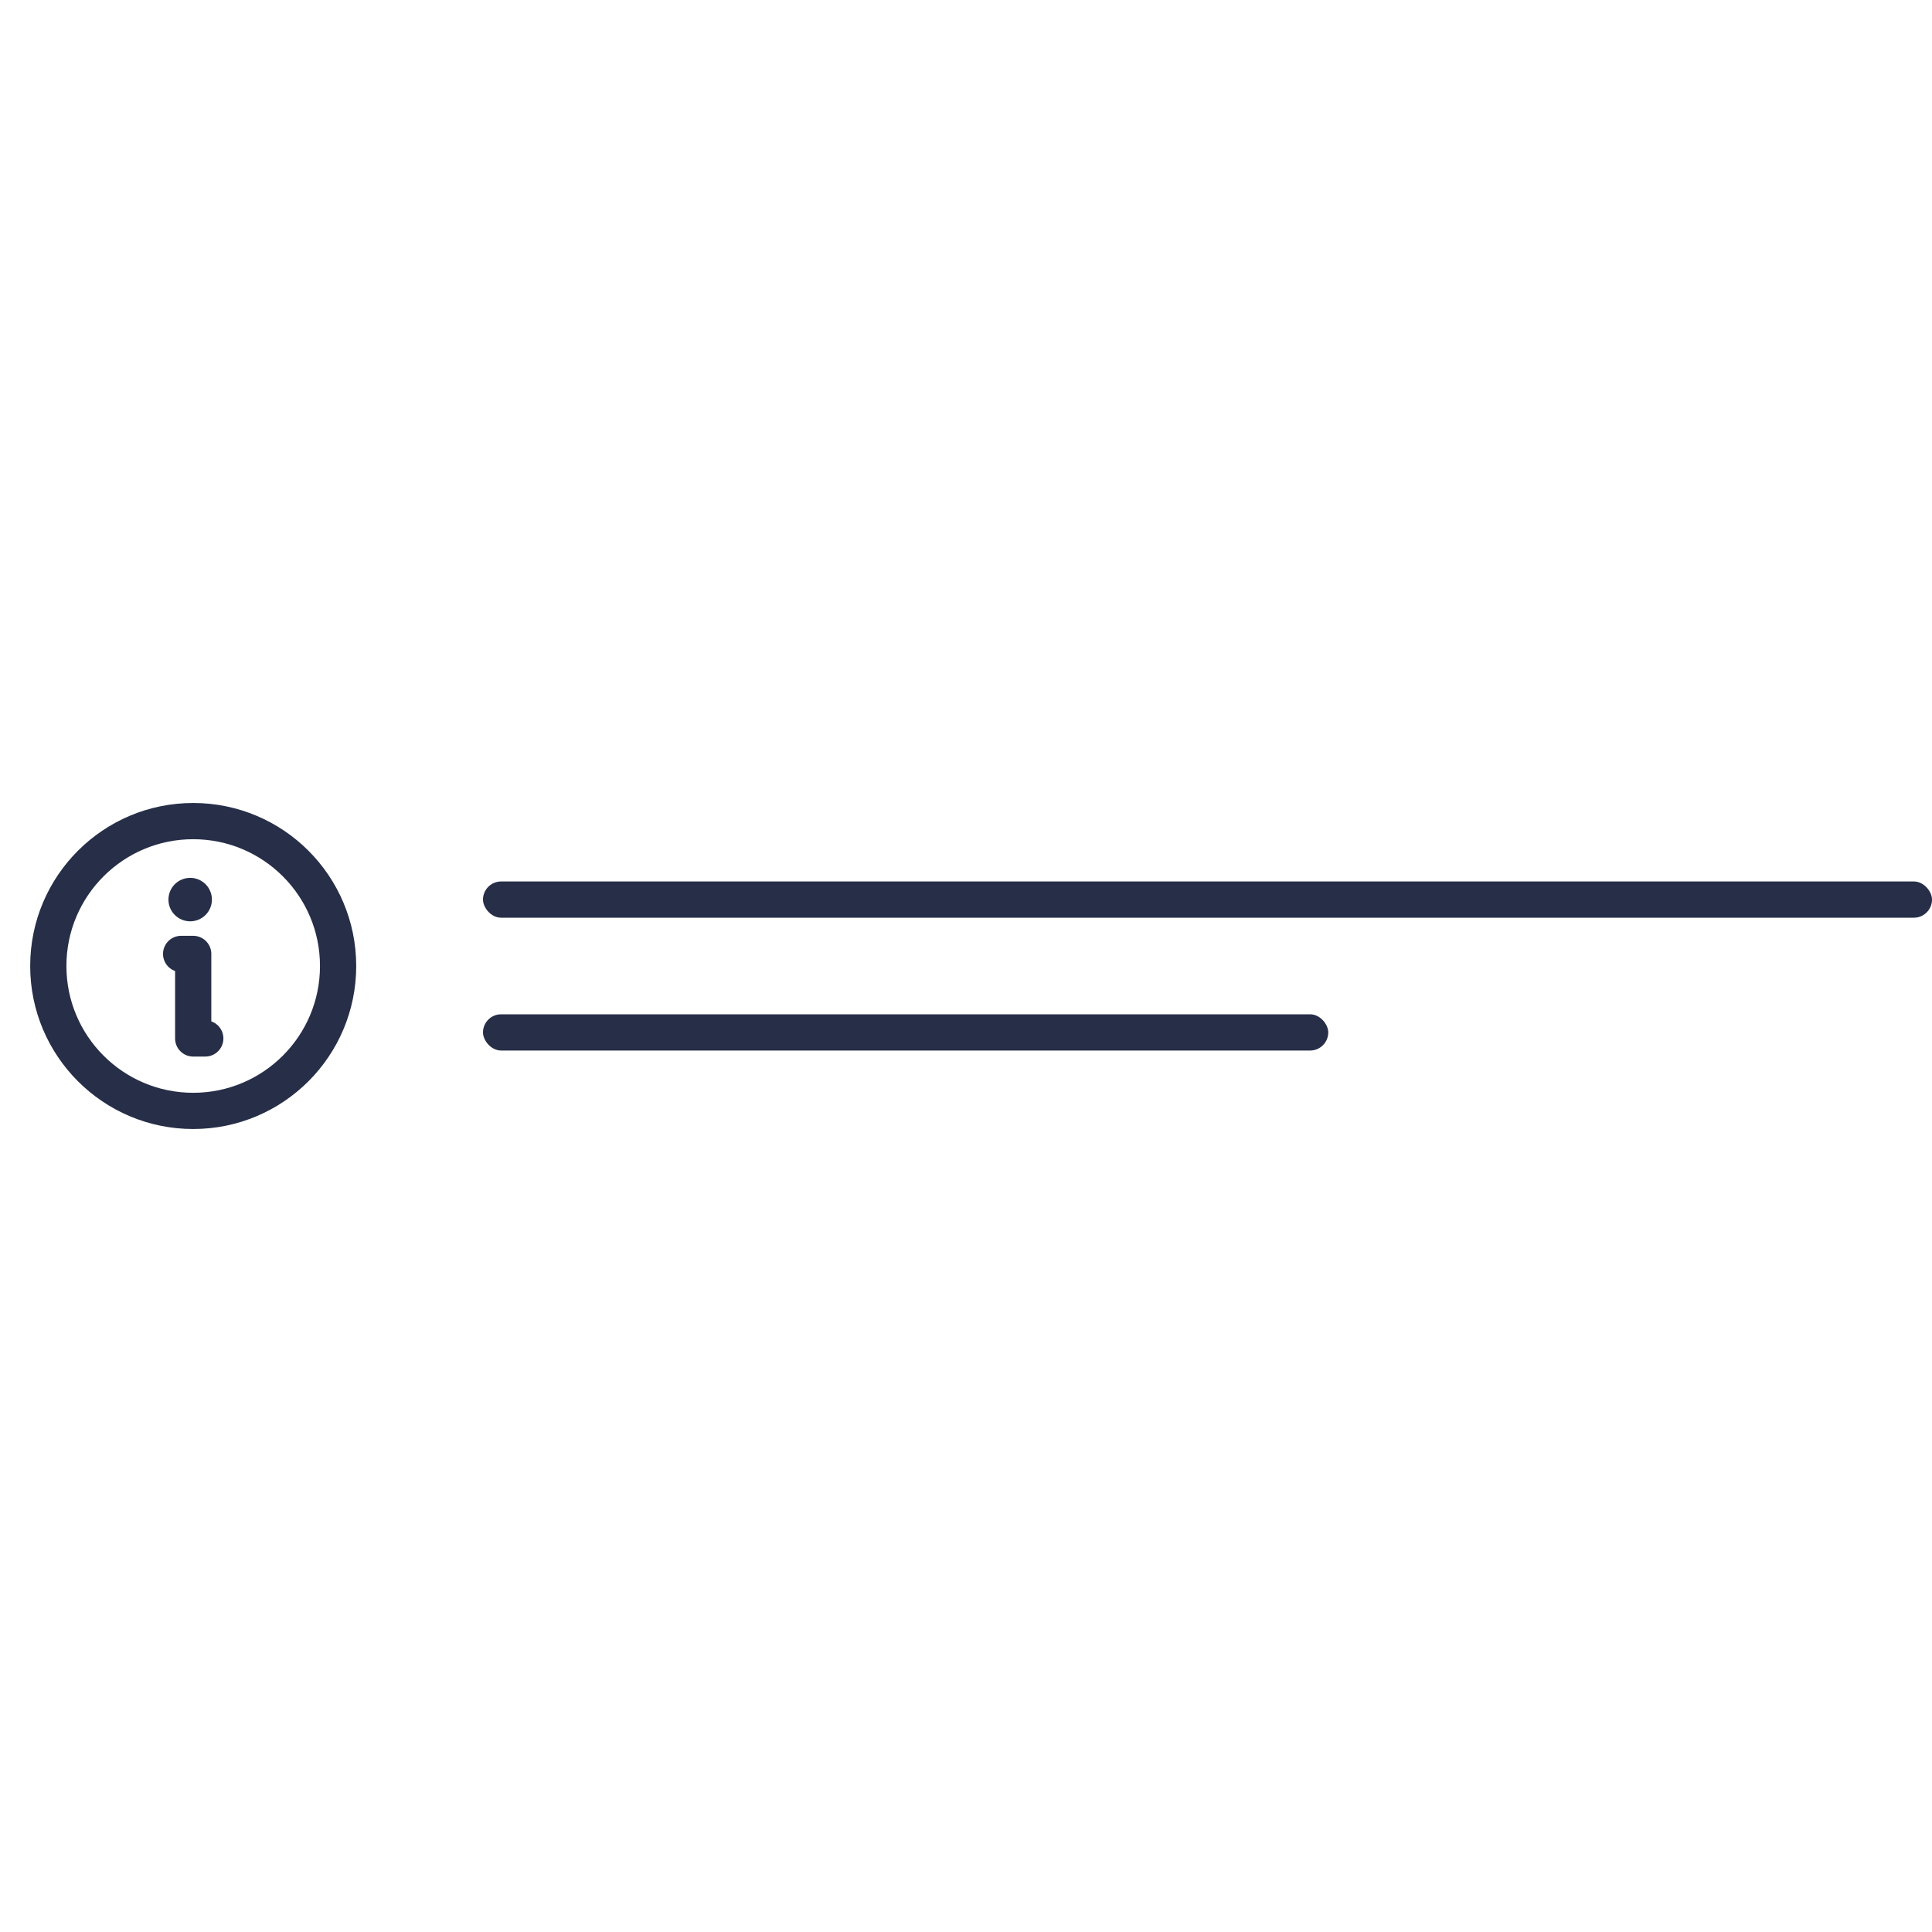 <svg width="160" height="160" viewBox="0 0 160 160" fill="none" xmlns="http://www.w3.org/2000/svg">
<rect x="40" y="73" width="120" height="3" rx="1.5" fill="#262E48"/>
<rect x="40" y="84" width="70" height="3" rx="1.5" fill="#262E48"/>
<path d="M16 92C22.627 92 28 86.627 28 80C28 73.373 22.627 68 16 68C9.373 68 4 73.373 4 80C4 86.627 9.373 92 16 92Z" stroke="#262E48" stroke-width="3" stroke-linecap="round" stroke-linejoin="round"/>
<path d="M15 79H16V86H17" stroke="#262E48" stroke-width="3" stroke-linecap="round" stroke-linejoin="round"/>
<path d="M15.75 76.3C16.744 76.3 17.55 75.494 17.55 74.5C17.55 73.506 16.744 72.7 15.75 72.7C14.756 72.7 13.95 73.506 13.95 74.5C13.95 75.494 14.756 76.3 15.75 76.3Z" fill="#262E48"/>
</svg>
